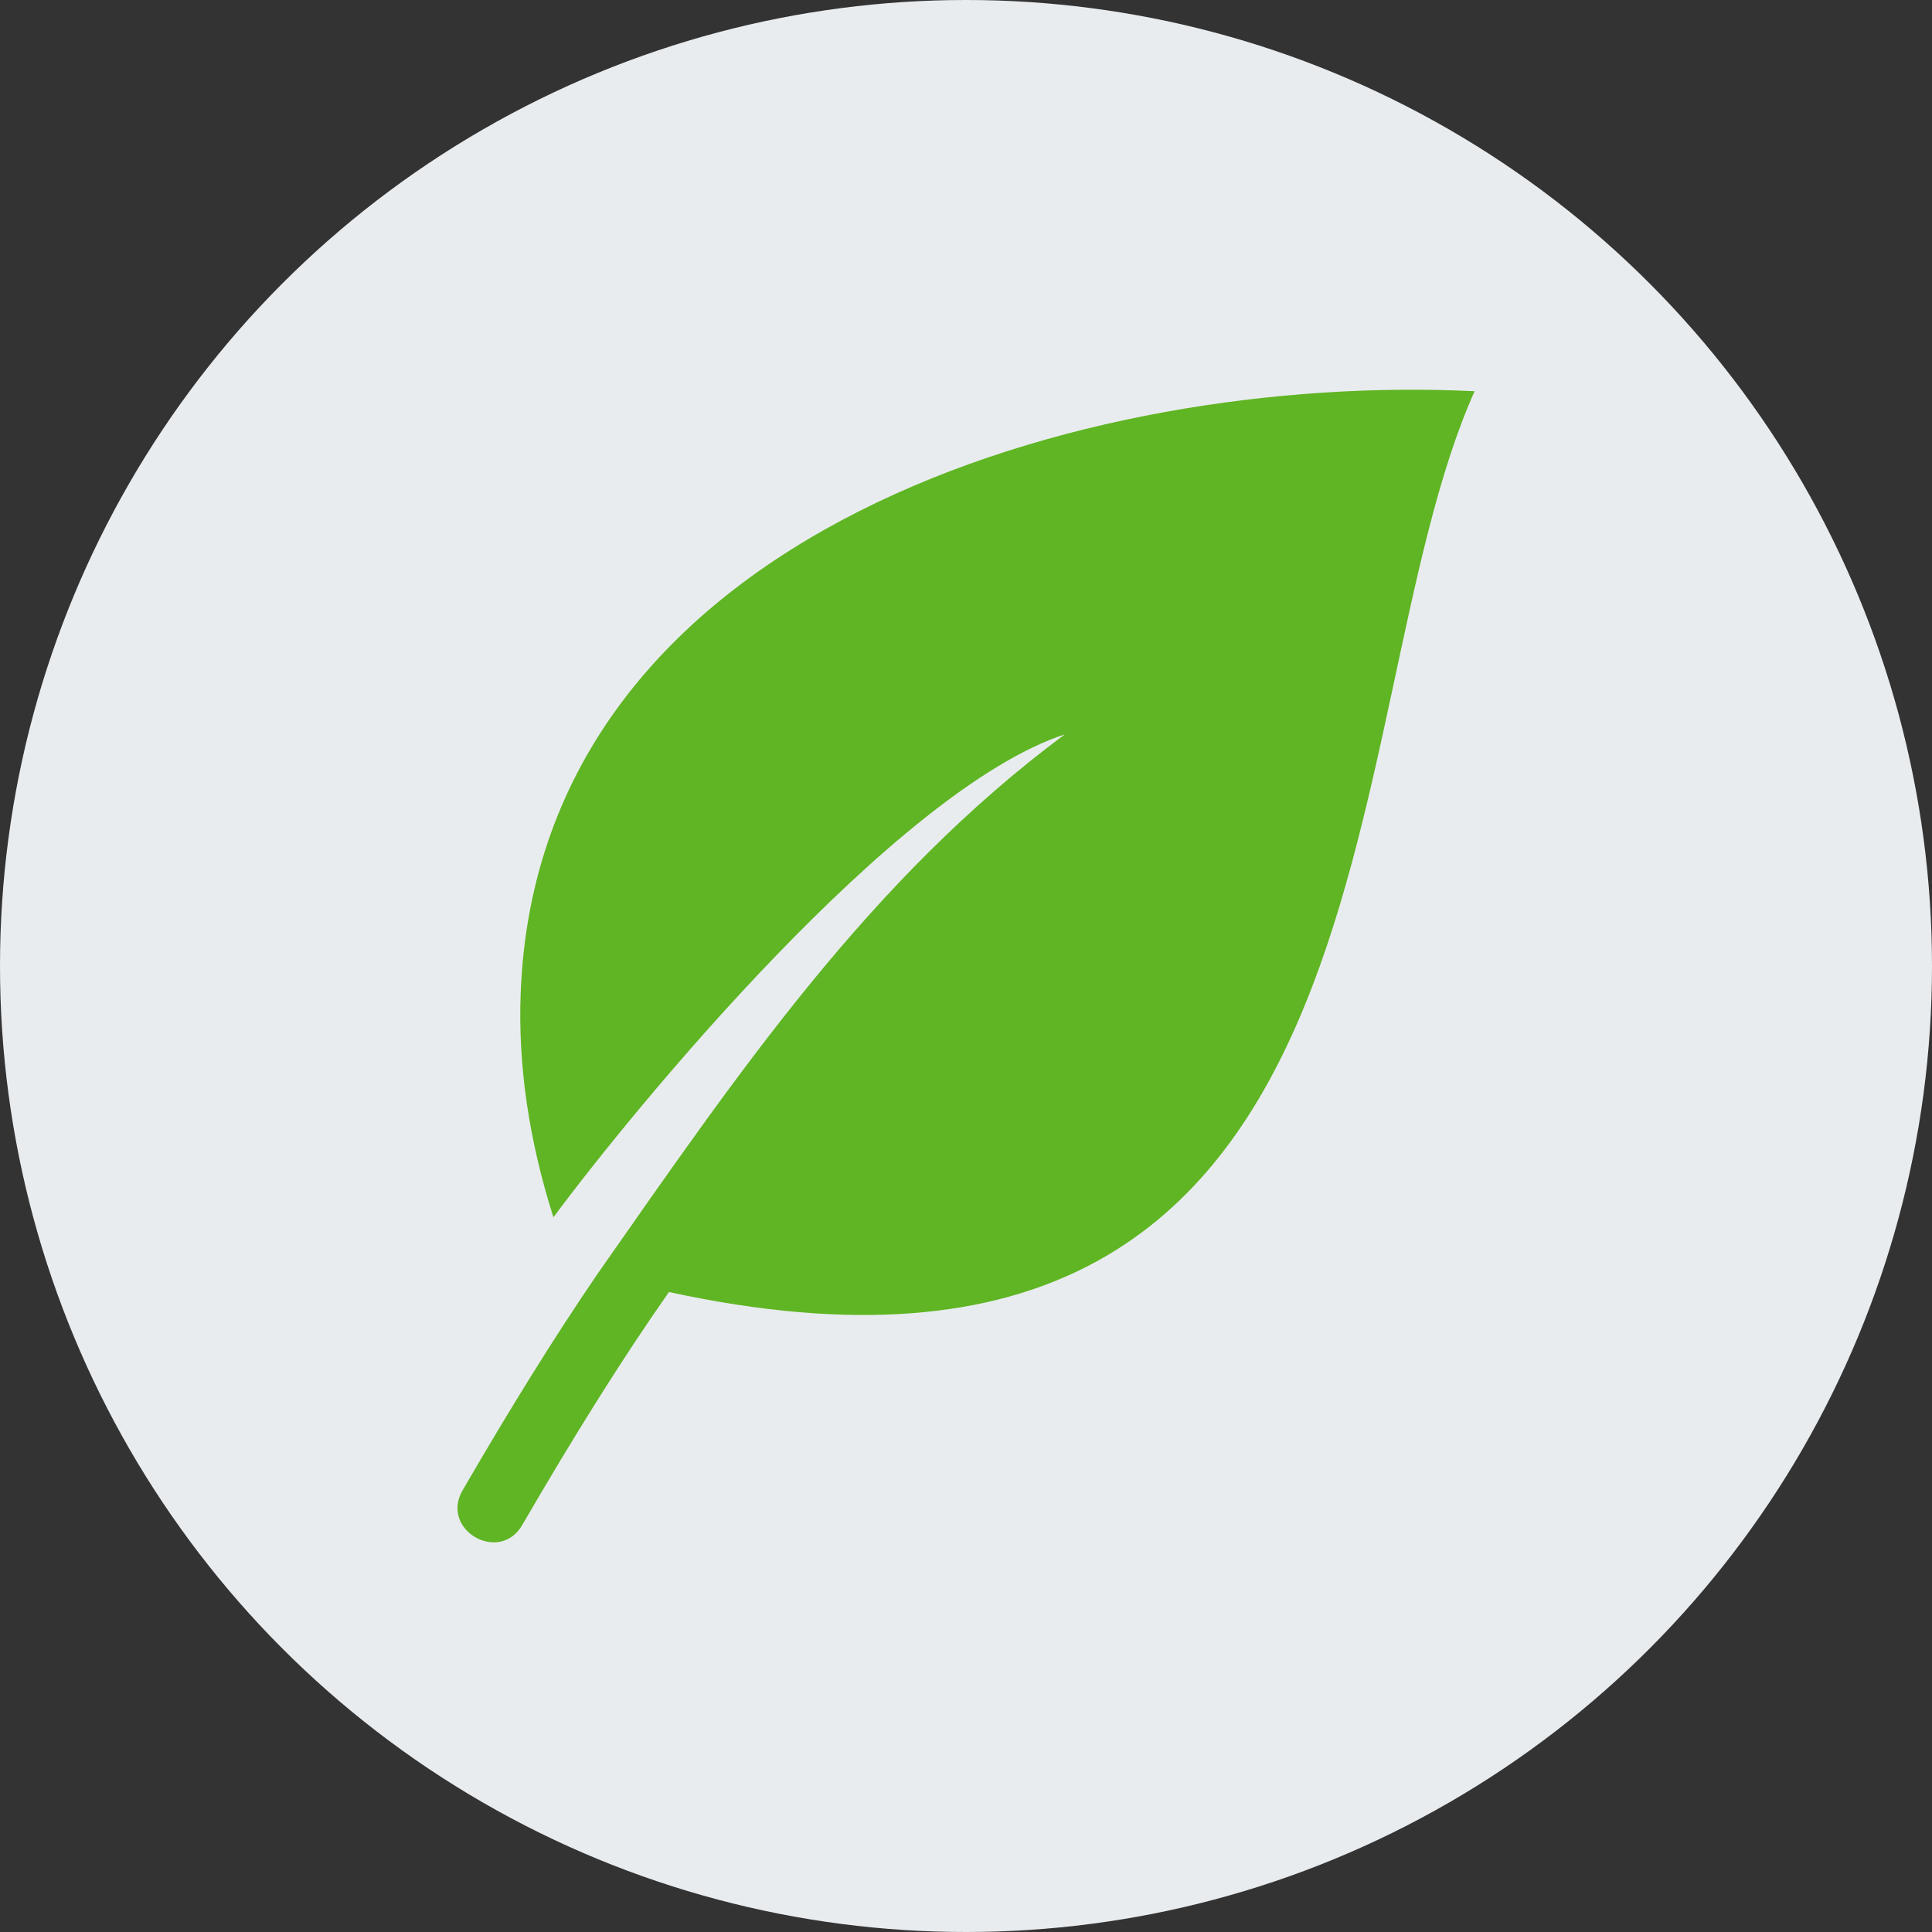 <?xml version="1.0" encoding="UTF-8"?>
<svg id="Capa_1" data-name="Capa 1" xmlns="http://www.w3.org/2000/svg" viewBox="0 0 200 200">
  <rect x="0" y="0" width="200" height="200" fill="#333333" stroke="none"/>
  <defs>
    <style>
      .cls-1 {
        fill: #5fb523;
        fill-rule: evenodd;
      }

      .cls-2 {
        fill: #e9ecef;
      }
    </style>
  </defs>
  <circle class="cls-2" cx="100" cy="100" r="100"/>
  <path class="cls-1" d="M53.9,102.84c1.8-48.03,58.71-64.31,98.75-62.34-15.17,33.87-6.22,110.01-83.4,93.25-4.89,6.98-9.81,14.86-15.19,24.12-2.36,4.07-8.53.49-6.18-3.58,4.92-8.48,9.48-15.84,13.99-22.44,14.5-20.71,28.14-40.81,48.36-55.83-17.5,5.74-44.5,38.62-52.94,49.99-2.56-8.03-3.67-15.8-3.39-23.17h0Z"/>
</svg>